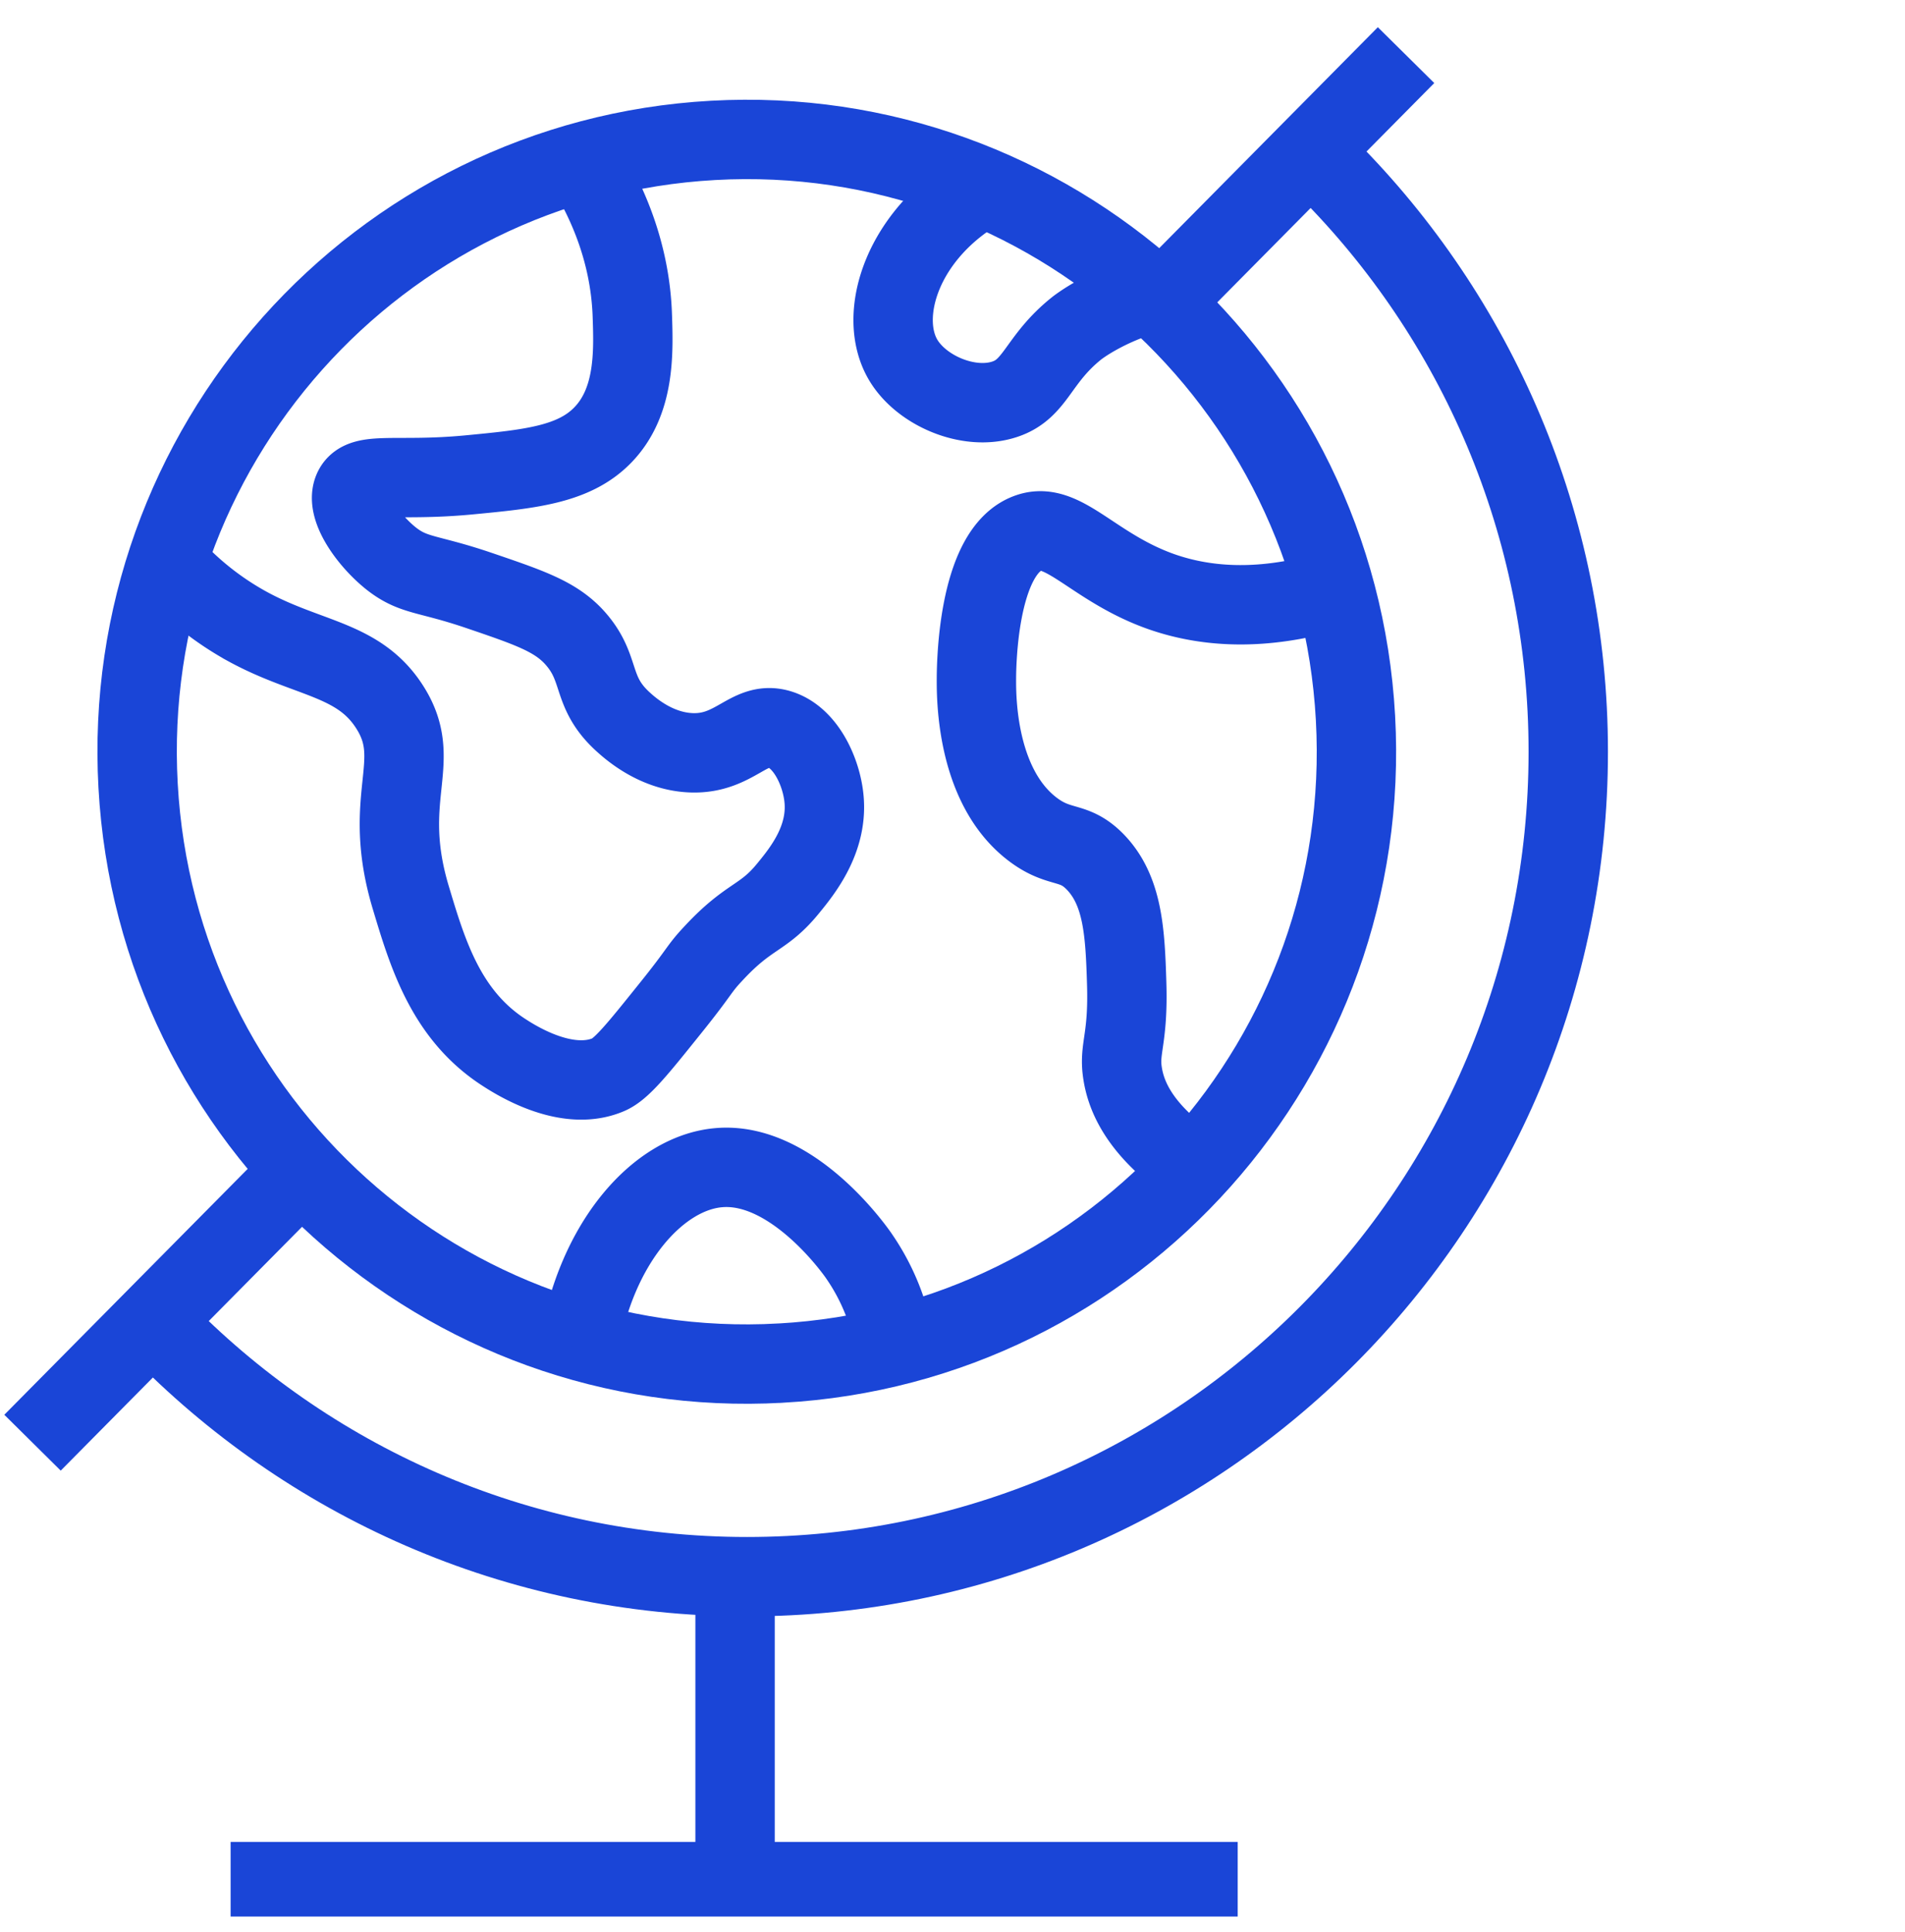 <svg xmlns="http://www.w3.org/2000/svg" width="72" height="73" fill="none"><g stroke="#1A45D7" stroke-miterlimit="10" stroke-width="3" clip-path="url(#a)"><path d="M29.5 51.511c12.705-.706 22.435-11.623 21.731-24.383-.703-12.76-11.574-22.53-24.28-21.823C14.245 6.01 4.515 16.928 5.219 29.688c.703 12.76 11.574 22.53 24.28 21.823Z"/><path d="M5.957 50.118c5.645 5.831 13.538 9.463 22.277 9.463 17.142 0 31.039-13.955 31.039-31.17 0-8.601-3.477-16.4-9.087-22.033M11.046 44.601l-9.817 9.917M53.142 2.083l-9.261 9.358M27.782 71.104V59.58M8.716 71.104h38.063"/><path d="M21.964 6.029c.892 1.373 1.854 3.399 1.935 5.913.047 1.373.105 3.247-1.124 4.504-1.09 1.117-2.747 1.28-5.076 1.502-2.713.256-3.988-.152-4.335.523-.348.687.556 1.944 1.414 2.63.857.676 1.367.548 3.291 1.2 1.913.651 2.863.977 3.582 1.722 1.136 1.2.614 2.06 1.866 3.224.243.221 1.24 1.153 2.62 1.2 1.645.057 2.167-1.211 3.29-.897 1.032.29 1.623 1.641 1.716 2.63.15 1.525-.8 2.712-1.344 3.376-.962 1.187-1.46.989-2.84 2.479-.58.617-.463.628-1.646 2.095-1.205 1.501-1.82 2.27-2.318 2.48-1.634.697-3.628-.63-4.033-.897-2.121-1.42-2.805-3.69-3.43-5.773-1.148-3.795.474-5.098-.743-7.123-1.17-1.944-3.106-1.863-5.459-3.155a11.263 11.263 0 0 1-2.897-2.293M37.193 7.065c-3.094 1.723-4.056 4.842-3.06 6.53.684 1.163 2.47 1.932 3.814 1.501 1.217-.384 1.252-1.502 2.758-2.7 0 0 1.16-.92 3.06-1.385M50.65 22.22c-1.67.535-4.161 1.035-6.723.15-2.573-.896-3.709-2.665-5.007-2.246-2.051.652-2.016 5.343-2.016 5.622 0 .826.058 4.062 2.167 5.622 1.008.744 1.507.372 2.318 1.198 1.055 1.083 1.136 2.677 1.194 4.575.07 2.188-.313 2.467-.15 3.445.15.943.73 2.141 2.526 3.41M33.82 50.852a8.198 8.198 0 0 0-1.332-3.352c-.128-.198-2.515-3.609-5.309-3.376-2.294.186-4.659 2.828-5.296 6.797"/></g><defs><clipPath id="a"><path fill="#fff" d="M0 .425h72v72H0z"/></clipPath></defs></svg>